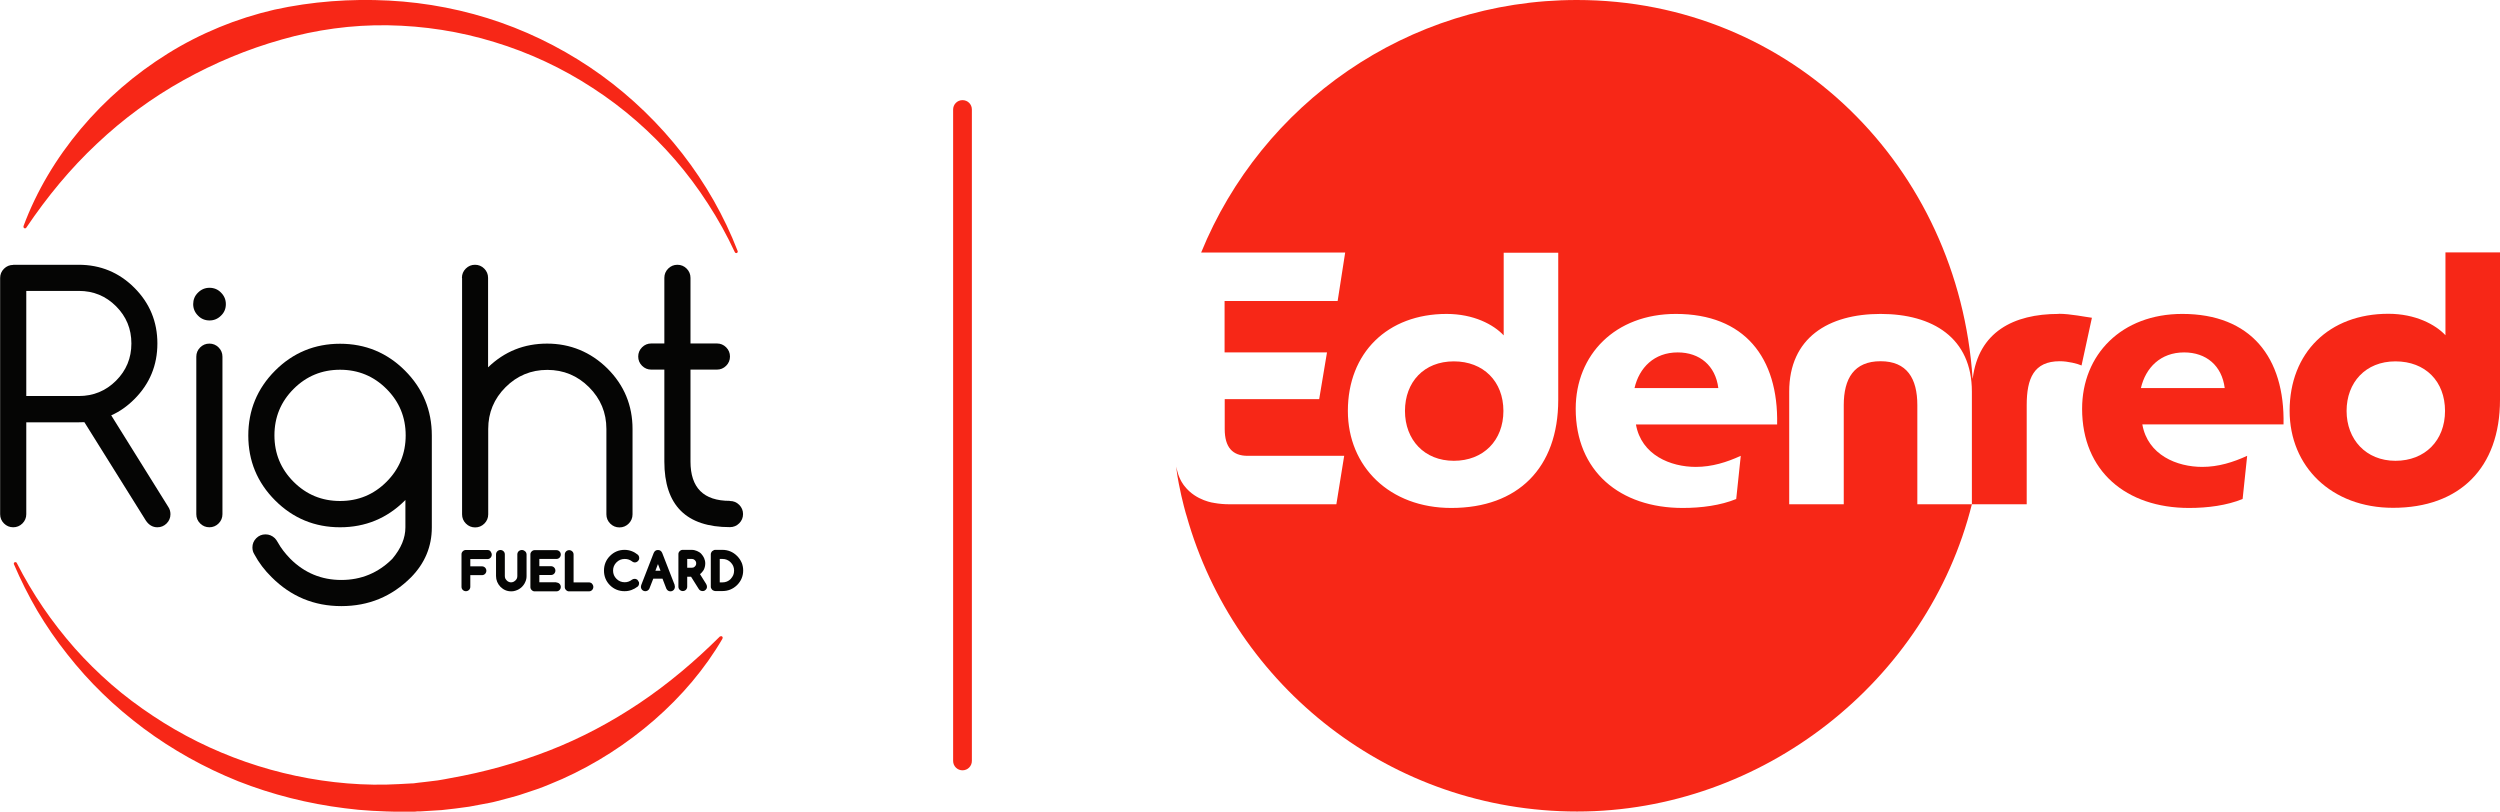 <?xml version="1.0" encoding="UTF-8"?> <svg xmlns="http://www.w3.org/2000/svg" id="Layer_2" width="176" height="57.14" viewBox="0 0 176 57.14"><g id="Layer_1-2"><path d="M67.76,54.23c-.36,0-.66-.29-.66-.66V7.71c0-.36.29-.66.66-.66s.66.29.66.66v45.86c0,.36-.29.66-.66.66Z" fill="#f72717"></path><path d="M118.11,24.81c-1.66,0-2.71,1.08-3.04,2.51h5.9c-.2-1.58-1.31-2.51-2.86-2.51Z" fill="#f72717"></path><path d="M102.35,25.44c-2.11,0-3.44,1.46-3.44,3.49s1.36,3.51,3.44,3.51,3.49-1.43,3.49-3.51-1.41-3.49-3.49-3.49Z" fill="#f72717"></path><path d="M144.92,22.1c-3.17,0-5.63,1.27-6.04,4.55-.03,0,.02,0-.01,0C137.88,11.77,126.14,0,111.01,0c-11.96,0-22.2,7.35-26.45,17.78h10.14s-.53,3.41-.53,3.41h-7.96v3.62h7.21s-.55,3.29-.55,3.29h-6.65v2.11c0,1.28.55,1.88,1.61,1.88h6.8s-.55,3.41-.55,3.41h-7.53c-.37,0-.72-.03-1.05-.09h0s-1.3-.14-2.11-1.19c-.02-.02-.35-.41-.51-1.06-.04-.17-.05-.18-.08-.31.05.43.14,1,.19,1.21.23,1.19.52,2.2.55,2.27,3.38,12,14.41,20.8,27.49,20.8s24.69-9.21,27.79-21.63h-3.84s0-6.98,0-6.98c0-1.88-.73-3.09-2.59-3.09s-2.59,1.21-2.59,3.09v6.98s-3.84,0-3.84,0v-7.93c0-3.79,2.76-5.47,6.43-5.47s6.43,1.68,6.43,5.47v7.93s3.86,0,3.86,0v-6.98c0-1.88.5-3.09,2.33-3.09.58,0,1.28.18,1.53.3l.73-3.36c-.43-.05-1.51-.28-2.33-.28ZM109.7,28.15c0,4.79-2.84,7.61-7.53,7.61-4.34,0-7.28-2.91-7.28-6.83,0-4.09,2.79-6.83,6.95-6.83,1.91,0,3.31.75,4.02,1.51v-5.82s3.84,0,3.84,0v10.37ZM119.39,32.87c1.13,0,2.18-.33,3.16-.78l-.32,3.04c-1.1.45-2.44.63-3.77.63-4.42,0-7.53-2.59-7.53-6.98,0-3.82,2.79-6.68,7.05-6.68,4.82,0,7.23,3.06,7.13,7.78h-9.94c.38,2.16,2.44,2.99,4.22,2.99Z" fill="#f72717"></path><path d="M153.63,22.1c-4.27,0-7.05,2.86-7.05,6.68,0,4.39,3.11,6.98,7.53,6.98,1.33,0,2.66-.18,3.77-.63l.32-3.04c-.98.45-2.03.78-3.16.78-1.78,0-3.84-.83-4.22-2.99h9.94c.1-4.72-2.31-7.78-7.13-7.78ZM150.72,27.32c.33-1.43,1.38-2.51,3.04-2.51,1.56,0,2.66.93,2.86,2.51h-5.9Z" fill="#f72717"></path><path d="M172.16,17.78v5.82c-.7-.75-2.11-1.51-4.02-1.51-4.17,0-6.95,2.74-6.95,6.83,0,3.92,2.94,6.83,7.28,6.83,4.69,0,7.53-2.81,7.53-7.61v-10.37h-3.84ZM168.64,32.44c-2.08,0-3.44-1.51-3.44-3.51s1.33-3.49,3.44-3.49,3.49,1.41,3.49,3.49-1.41,3.51-3.49,3.51Z" fill="#f72717"></path><path d="M.92,18.64h4.62c1.53,0,2.84.54,3.92,1.62,1.08,1.08,1.62,2.39,1.62,3.92s-.54,2.84-1.62,3.92c-.5.5-1.04.88-1.63,1.14l4.02,6.45c.1.15.15.32.15.51,0,.25-.09.47-.27.65-.18.18-.4.27-.65.27-.33,0-.6-.16-.81-.47l-4.33-6.93c-.13,0-.27.01-.4.01H1.85v6.47c0,.25-.09.47-.27.65-.18.18-.4.27-.65.27s-.47-.09-.65-.27c-.18-.18-.27-.4-.27-.65v-16.63c0-.25.09-.47.27-.65.18-.18.4-.27.65-.27ZM1.85,20.49v7.39h3.7c1.02,0,1.9-.36,2.62-1.08.72-.72,1.08-1.59,1.08-2.62s-.36-1.9-1.08-2.62c-.72-.72-1.59-1.08-2.62-1.08H1.85Z" fill="#050504"></path><path d="M15.9,21.41c0,.32-.11.59-.34.81-.23.23-.5.34-.81.34s-.59-.11-.81-.34c-.23-.23-.34-.5-.34-.81s.11-.59.34-.81c.23-.23.5-.34.81-.34s.59.11.81.34c.23.23.34.5.34.81ZM13.82,25.11c0-.25.09-.47.27-.65.18-.18.4-.27.65-.27s.47.09.65.27c.18.18.27.4.27.65v11.09c0,.25-.09.47-.27.65-.18.18-.4.27-.65.27s-.47-.09-.65-.27c-.18-.18-.27-.4-.27-.65v-11.09Z" fill="#050504"></path><path d="M28.56,35.18s-.03.03-.05.05c-1.26,1.26-2.79,1.89-4.57,1.89s-3.31-.63-4.57-1.89c-1.26-1.26-1.89-2.79-1.89-4.57s.63-3.31,1.89-4.57c1.26-1.26,2.79-1.89,4.57-1.89s3.31.63,4.57,1.89c1.26,1.26,1.89,2.79,1.89,4.57v6.47c0,1.35-.49,2.52-1.46,3.51-1.36,1.36-2.99,2.03-4.91,2.03s-3.55-.68-4.9-2.03c-.5-.49-.91-1.03-1.22-1.61-.09-.14-.14-.3-.14-.49,0-.25.09-.47.27-.65.18-.18.4-.27.65-.27s.47.09.66.27c.08.08.14.18.2.28.23.42.53.8.89,1.17.99.99,2.19,1.49,3.59,1.49s2.6-.5,3.59-1.49c.62-.74.92-1.47.92-2.21v-1.94ZM23.94,26.03c-1.28,0-2.37.45-3.27,1.35-.9.9-1.35,1.99-1.35,3.27s.45,2.37,1.35,3.27c.9.9,1.99,1.35,3.27,1.35s2.37-.45,3.27-1.35c.9-.9,1.35-1.99,1.35-3.27s-.45-2.37-1.35-3.27c-.9-.9-1.99-1.35-3.27-1.35Z" fill="#050504"></path><path d="M32.52,19.56c0-.25.09-.47.27-.65.18-.18.4-.27.65-.27s.47.09.65.27c.18.18.27.4.27.65v6.3c1.16-1.12,2.54-1.67,4.16-1.67s3.07.59,4.25,1.76c1.17,1.17,1.76,2.59,1.76,4.25v6.01c0,.25-.09.47-.27.65-.18.18-.4.27-.65.27s-.47-.09-.65-.27c-.18-.18-.27-.4-.27-.65v-6.01c0-1.15-.41-2.13-1.22-2.94-.81-.81-1.79-1.22-2.94-1.22s-2.13.41-2.94,1.22c-.81.81-1.22,1.79-1.22,2.94v6.01c0,.25-.09.47-.27.65-.18.18-.4.27-.65.27s-.47-.09-.65-.27c-.18-.18-.27-.4-.27-.65v-16.63Z" fill="#050504"></path><path d="M51.39,35.27c.25,0,.47.09.65.27.18.18.27.4.27.65s-.09.47-.27.65-.4.27-.65.27c-3.08,0-4.62-1.54-4.62-4.62v-6.47h-.92c-.25,0-.47-.09-.65-.27-.18-.18-.27-.4-.27-.65s.09-.47.27-.65c.18-.18.4-.27.65-.27h.92v-4.62c0-.25.09-.47.27-.65.18-.18.4-.27.65-.27s.47.09.65.27c.18.18.27.4.27.65v4.62h1.86c.25,0,.47.09.65.27.18.18.27.4.27.65s-.09.47-.27.65-.4.27-.65.27h-1.86v6.47c0,1.85.92,2.77,2.77,2.77Z" fill="#050504"></path><path d="M34.54,38.81c-.06-.06-.14-.09-.22-.09h-1.52s-.09,0-.12.02c-.04.02-.07.04-.1.07-.03.03-.05.06-.07.1-.02.04-.02.08-.02.12v2.28c0,.09.03.16.09.22.06.06.14.09.22.09s.16-.03.22-.09c.06-.06.09-.14.09-.22v-.82h.82c.09,0,.16-.03.22-.09.06-.06.09-.14.09-.22s-.03-.16-.09-.22c-.06-.06-.14-.09-.22-.09h-.82v-.51h1.2c.09,0,.16-.03.22-.09.06-.06.09-.14.09-.22s-.03-.16-.09-.22Z" fill="#050504"></path><path d="M36.96,38.81c-.12-.12-.32-.12-.45,0-.06.06-.09.14-.09.22v1.52c0,.06-.01.12-.03.17-.02.05-.06.1-.1.14-.04.04-.09.07-.14.1-.11.05-.24.05-.34,0-.06-.02-.1-.06-.14-.1-.04-.04-.07-.09-.1-.14-.02-.05-.03-.11-.03-.17v-1.52c0-.09-.03-.16-.09-.22-.12-.12-.32-.12-.44,0-.06.06-.09.14-.09.22v1.52c0,.29.11.55.31.76.21.21.46.32.76.32.1,0,.19-.01.28-.04.09-.03.18-.06.26-.11.08-.05.15-.1.22-.17.07-.07.12-.14.17-.22.05-.08.08-.17.11-.25.03-.09.04-.19.04-.28v-1.52c0-.08-.03-.16-.09-.22Z" fill="#050504"></path><path d="M39.17,40.99h-1.2v-.51h.82c.09,0,.16-.03.22-.09.06-.06.09-.14.09-.22s-.03-.16-.09-.22c-.06-.06-.14-.09-.22-.09h-.82v-.51h1.2c.09,0,.16-.03.22-.09.06-.06.09-.14.09-.22s-.03-.16-.09-.22c-.06-.06-.14-.09-.22-.09h-1.52s-.09,0-.12.02c-.04.02-.07.04-.1.07-.03.03-.05.06-.07.1-.02.04-.02.08-.02.12v2.28s0,.09.02.12c.02.04.04.07.07.1.03.03.06.05.1.07.04.02.08.02.12.02h1.52c.09,0,.16-.03.22-.09.06-.06.09-.14.09-.22s-.03-.16-.09-.22c-.06-.06-.14-.09-.22-.09Z" fill="#050504"></path><path d="M41.68,41.09c-.06-.06-.14-.09-.22-.09h-1.08v-1.96c0-.09-.03-.16-.09-.22-.12-.12-.32-.12-.44,0-.06.06-.09.14-.09.22v2.28s0,.09.02.12c.02.04.04.07.07.1.03.03.06.05.1.07.04.02.08.02.12.02h1.39c.09,0,.16-.03.22-.09.06-.06.09-.14.09-.22s-.03-.16-.09-.22Z" fill="#050504"></path><path d="M44.9,40.84s-.06-.05-.09-.06c-.04-.02-.08-.03-.13-.03h0c-.07,0-.13.02-.19.06-.15.12-.32.18-.51.18-.23,0-.42-.08-.58-.24-.16-.16-.24-.35-.24-.58s.08-.42.24-.58c.16-.16.35-.24.58-.24.1,0,.19.01.27.04.09.03.16.07.23.12.1.09.23.11.33.06.04-.02.07-.04.1-.07.03-.03.05-.06.07-.1.02-.04.02-.08.02-.12,0-.11-.05-.18-.1-.23-.27-.22-.59-.34-.93-.34-.4,0-.74.14-1.03.43-.28.28-.42.63-.42,1.03s.14.75.42,1.03.63.42,1.03.42c.34,0,.64-.11.93-.33.06-.06.09-.14.09-.22,0-.04,0-.09-.03-.12-.02-.04-.04-.07-.07-.1Z" fill="#050504"></path><path d="M47.5,41.19l-.88-2.26h0c-.06-.14-.16-.21-.3-.21s-.24.07-.3.21l-.87,2.24s-.03.09-.03.14c0,.08.03.16.09.22.12.12.32.12.44,0,.03-.03.05-.06.07-.1l.27-.69h.65l.27.7s.04.07.07.1c.06.06.14.09.22.09s.16-.03.22-.09c.06-.06.09-.14.09-.22,0-.04,0-.08-.02-.12ZM46.14,40.18l.18-.47.18.47h-.36Z" fill="#050504"></path><path d="M49.73,41.14l-.45-.72s.06-.05.09-.08c.06-.06.11-.13.16-.2.04-.07.07-.15.09-.23.02-.08.03-.16.03-.25,0-.13-.03-.25-.08-.37-.05-.11-.12-.21-.2-.3-.08-.09-.19-.15-.3-.2-.12-.05-.24-.08-.37-.08h-.63s-.09,0-.12.02c-.04.02-.07.04-.1.07-.03.03-.05.06-.07.1-.02.04-.02.08-.02.12v2.28c0,.09.03.16.09.22.12.12.32.12.44,0,.06-.06.09-.14.09-.22v-.7h.27l.54.86c.06.1.16.15.27.15.04,0,.08,0,.12-.02.04-.02.07-.04.1-.07.03-.03.05-.06.07-.1.02-.04.02-.08.02-.12,0-.06-.02-.12-.05-.17ZM48.38,39.35h.32s.08,0,.12.02c.04.02.07.04.1.07.03.03.05.06.07.1.02.04.02.08.02.12s0,.08-.02.12c-.02.04-.04.07-.07.1-.03.03-.06.05-.1.07h0s-.08.02-.12.02h-.32v-.63Z" fill="#050504"></path><path d="M52.21,39.61c-.07-.17-.18-.33-.32-.47-.28-.28-.63-.43-1.03-.43h-.5s-.09,0-.12.03c-.04.02-.07.04-.1.06-.03.03-.05.06-.07.1-.02.04-.03.08-.03.12v2.28s0,.09.03.12c.02.04.04.07.07.1.03.03.06.05.1.06.04.02.08.03.12.03h.5c.4,0,.74-.14,1.03-.42.28-.28.43-.63.43-1.03,0-.2-.04-.39-.11-.56ZM50.67,39.35h.19c.23,0,.42.08.58.24.16.16.24.35.24.58,0,.12-.02.22-.06.32-.04.09-.1.18-.18.27-.16.16-.35.24-.58.24h-.19v-1.65Z" fill="#050504"></path><path d="M1.65,15.93c.92-2.48,2.31-4.8,4.04-6.86,1.73-2.06,3.8-3.85,6.11-5.29,1.15-.72,2.37-1.34,3.63-1.86.31-.13.63-.24.95-.37.32-.11.64-.22.97-.33.32-.1.65-.19.98-.29l.99-.25C21.96.1,24.69-.1,27.37.04c2.69.14,5.36.66,7.89,1.55,2.53.89,4.92,2.15,7.08,3.71,4.31,3.13,7.7,7.47,9.59,12.37.02.06,0,.12-.06.14-.05.02-.11,0-.14-.06-.55-1.18-1.18-2.32-1.89-3.41-.7-1.09-1.48-2.13-2.32-3.1-1.69-1.95-3.65-3.66-5.8-5.05-2.14-1.4-4.48-2.49-6.92-3.23-2.43-.75-4.96-1.14-7.49-1.18-2.53-.04-5.06.31-7.47,1-2.42.68-4.74,1.65-6.93,2.87-2.19,1.22-4.24,2.72-6.09,4.47-1.86,1.74-3.5,3.73-4.97,5.91-.03.05-.1.06-.15.03-.04-.03-.06-.08-.04-.13Z" fill="#f72717"></path><path d="M50.87,44.95c-1.24,2.13-2.89,4.07-4.81,5.74-1.92,1.67-4.11,3.09-6.48,4.15l-.9.38c-.3.12-.6.25-.91.35l-.93.31c-.16.05-.31.11-.47.15l-.47.13c-.32.09-.63.16-.95.25l-.24.06-.24.05-.48.09c-.32.06-.64.12-.96.18-.32.05-.65.08-.97.13-.33.04-.65.08-.97.11l-.98.06-.49.03h-.24c-.08.02-.16.02-.24.02h-.98c-.65.01-1.3-.03-1.95-.06l-.97-.07-.97-.11c-2.58-.32-5.11-.96-7.5-1.9-2.39-.96-4.63-2.21-6.66-3.72-1.01-.76-1.98-1.57-2.88-2.45-.9-.87-1.73-1.8-2.5-2.78-.77-.97-1.47-1.99-2.1-3.05-.62-1.06-1.17-2.16-1.65-3.28-.02-.06,0-.12.06-.14.06-.02.12,0,.14.05.55,1.08,1.17,2.13,1.85,3.13.68,1,1.43,1.96,2.23,2.87.81.91,1.67,1.76,2.59,2.56.92.8,1.9,1.53,2.91,2.2,4.06,2.71,8.82,4.36,13.69,4.76,1.22.1,2.44.12,3.65.05l.91-.05c.08,0,.15,0,.23-.02l.23-.03.45-.05.9-.11c.3-.05.6-.1.89-.16,2.38-.42,4.71-1.07,6.95-1.94,2.24-.87,4.38-2.01,6.39-3.36,2.01-1.35,3.88-2.93,5.63-4.67h0s.12-.05.16,0c.04.04.05.09.02.13Z" fill="#f72717"></path></g></svg> 